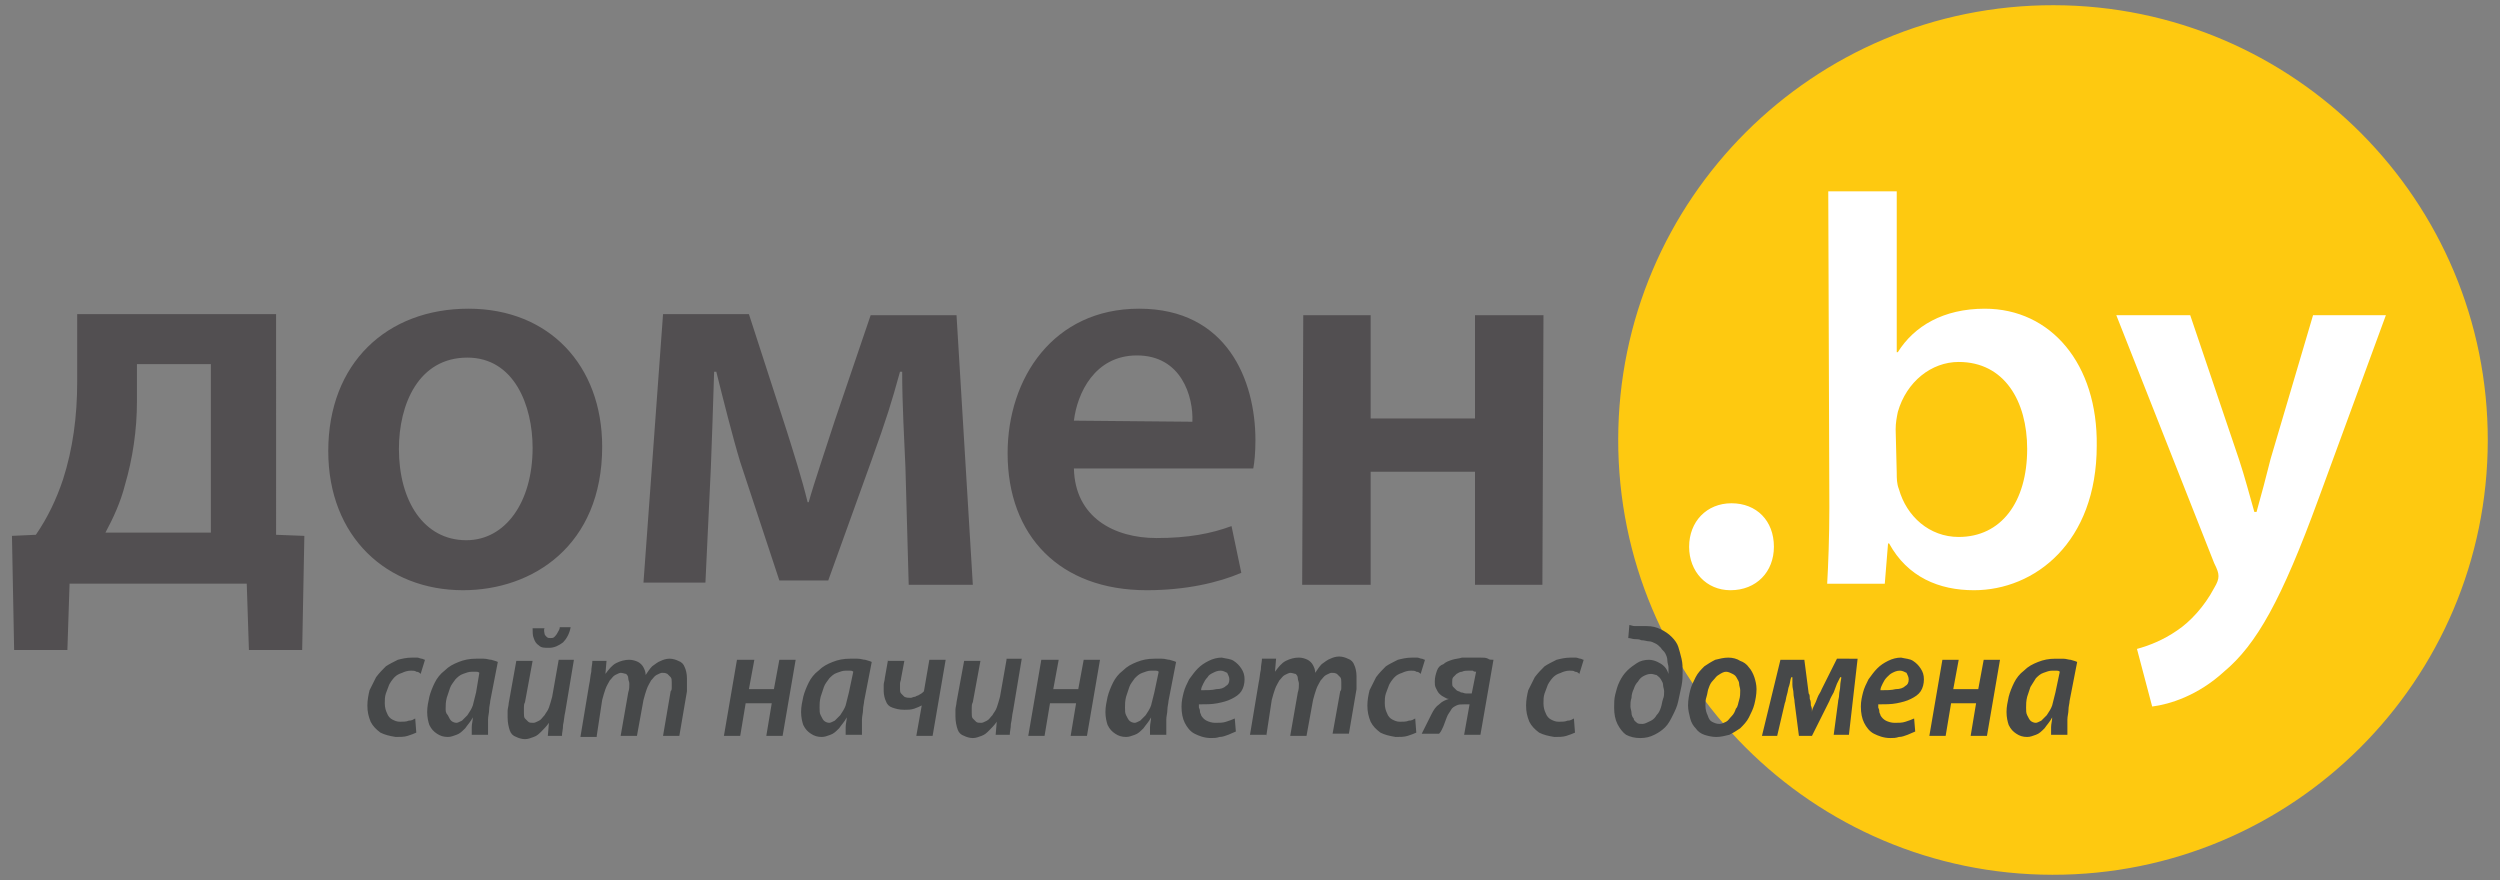 <svg width="230" height="81" fill="none" xmlns="http://www.w3.org/2000/svg"><rect width="100%" height="100%" fill="#808080" stroke="none"/><path d="M228.875 40.535C228.906 18.444 211.022.51 188.931.479c-22.091-.03-40.025 17.853-40.056 39.944-.031 22.091 17.853 40.025 39.944 40.056 22.092.03 40.025-17.853 40.056-39.944Z" fill="#FEC910"/><path fill-rule="evenodd" clip-rule="evenodd" d="M159.2 54.3c-2.2 0-3.8-1.7-3.8-4s1.6-4 3.9-4 3.9 1.6 3.9 4c0 2.3-1.6 4-4 4Zm15.3-10.8c0 .5 0 1 .2 1.5.7 2.5 2.8 4.4 5.5 4.4 3.9 0 6.3-3.2 6.3-8.1 0-4.4-2.1-8-6.3-8-2.5 0-4.8 1.8-5.6 4.6-.1.5-.2 1-.2 1.6l.1 4Zm-6.3-25.9h6.3v14.8h.1c1.5-2.4 4.2-4 8-4 6.1 0 10.4 5.1 10.3 12.6 0 8.9-5.7 13.3-11.3 13.3-3.2 0-6.1-1.2-7.8-4.3h-.1l-.3 3.7h-5.3c.1-1.7.2-4.4.2-7l-.1-29.1ZM201.5 29l4.5 13.3c.5 1.5 1 3.4 1.4 4.8h.2c.4-1.4.9-3.3 1.3-4.9l3.9-13.2h6.7l-6.2 16.9c-3.4 9.3-5.7 13.4-8.7 15.9-2.4 2.2-5 3-6.6 3.2l-1.4-5.3c1.1-.3 2.4-.8 3.7-1.7 1.2-.8 2.5-2.2 3.4-3.9.3-.5.4-.8.4-1.1 0-.3-.1-.6-.4-1.2l-9-22.8h6.8Z" fill="#fff"/><path fill-rule="evenodd" clip-rule="evenodd" d="M36.7 41.3c0 4.8 2.3 8.4 6.2 8.4 3.6 0 6.1-3.5 6.1-8.5 0-3.9-1.7-8.3-6-8.3-4.5 0-6.3 4.3-6.3 8.4Zm18.7-.2c0 9.1-6.4 13.2-12.8 13.2-7 0-12.4-4.9-12.4-12.8 0-8.1 5.4-13.1 12.9-13.1 7.4 0 12.3 5.2 12.3 12.7ZM61 28.9h7.9l3.5 10.8c.5 1.6 1.4 4.4 1.9 6.5h.1c.5-1.8 1.6-5 2.4-7.5l3.3-9.7H88l1.5 24.8h-5.9L83.3 43c-.1-2.4-.3-5.8-.3-8.8h-.2c-.8 2.9-1.2 4.2-2.6 8.1l-4 11.1h-4.5l-3.6-10.9c-.7-2.3-1.6-5.9-2.2-8.3h-.2c-.1 3.1-.2 6.4-.3 8.8l-.5 10.6h-5.7L61 28.9Zm48.7 9.9c.1-2.3-1-6.1-5.1-6.1-3.9 0-5.5 3.5-5.8 6l10.9.1Zm-10.9 4.3c.1 4.5 3.7 6.4 7.6 6.4 2.9 0 5-.4 6.9-1.1l.9 4.3c-2.1.9-5.1 1.6-8.7 1.6-8 0-12.8-5-12.8-12.6 0-6.9 4.2-13.3 12.1-13.3 8.1 0 10.7 6.6 10.7 12.1 0 1.2-.1 2.1-.2 2.6H98.8ZM126.1 29v9.5h9.6V29h6.3l-.1 24.8h-6.2V43.4h-9.6v10.4h-6.3l.1-24.8h6.2ZM11.5 44.6c.7-2.4 1.1-5 1.1-7.7v-3.4h6.8V49H9.7c.7-1.3 1.4-2.8 1.8-4.4ZM6.2 59.8l.2-6.1h16.3l.2 6.1h4.9l.2-10.5-2.6-.1V28.9H7.1v6.3c0 3.1-.4 6.1-1.3 8.9-.6 1.8-1.4 3.5-2.5 5.1l-2.2.1.2 10.5h4.9Z" fill="#524F51"/><path fill-rule="evenodd" clip-rule="evenodd" d="M38.2 66.1c-.2.1-.3.2-.6.2-.2.1-.5.1-.8.1-.3 0-.5-.1-.7-.2-.2-.1-.4-.3-.5-.6-.1-.2-.2-.5-.2-.9 0-.3 0-.6.1-.9.1-.3.2-.5.3-.8.1-.2.3-.5.5-.7.2-.2.4-.3.7-.4.2-.1.5-.2.8-.2.2 0 .4 0 .5.1.2 0 .3.1.4.2l.4-1.3c-.1 0-.2-.1-.3-.1-.1 0-.3-.1-.4-.1h-.5c-.5 0-.9.1-1.3.2-.4.2-.8.4-1.1.6-.3.3-.6.6-.9 1l-.6 1.2c-.1.4-.2.9-.2 1.4 0 .6.1 1 .3 1.5.2.4.5.7.9 1 .4.2.8.3 1.4.4.4 0 .8 0 1.1-.1.3-.1.6-.2.8-.3l-.1-1.3Zm6.7 1.6v-1.5c0-.3.1-.6.1-.9 0-.3.1-.6.1-.8l.7-3.6c-.2-.1-.3-.1-.6-.2-.2 0-.4-.1-.7-.1h-.7c-.6 0-1.1.1-1.6.3-.5.2-.9.4-1.3.8-.4.3-.7.7-.9 1.1-.2.4-.4.9-.5 1.3-.1.5-.2.9-.2 1.4 0 .5.1.9.2 1.2.2.4.4.6.7.8.3.2.6.3 1 .3.3 0 .5-.1.8-.2.3-.1.5-.3.8-.6.2-.3.5-.6.7-1 0 .3-.1.6-.1.9v.7h1.5v.1Zm-1.1-4-.3 1.2c-.1.3-.3.6-.5.9l-.5.5c-.2.1-.4.2-.5.2-.2 0-.4-.1-.5-.2-.1-.1-.2-.3-.3-.5-.2-.2-.2-.4-.2-.6 0-.3 0-.6.1-1l.3-.9c.1-.3.3-.5.5-.8.2-.2.4-.4.7-.5.3-.1.5-.2.8-.2h.4c.1 0 .2 0 .3.1l-.3 1.8Zm5.2-5.9c0 .3 0 .7.1.9.1.3.2.5.5.7.2.2.5.2.9.2.5 0 .9-.2 1.3-.5.3-.3.6-.8.7-1.4h-1c0 .2-.1.3-.2.5s-.2.3-.3.4c-.1.1-.2.1-.4.1-.1 0-.2 0-.3-.1-.1-.1-.2-.2-.2-.3 0-.1-.1-.3 0-.5H49Zm2.4 2.9-.6 3.4c-.1.4-.2.7-.3 1-.1.3-.3.5-.4.7-.2.2-.3.4-.5.5-.2.1-.4.2-.5.2-.2 0-.4 0-.5-.1l-.3-.3c-.1-.1-.1-.3-.1-.5v-.5c0-.2 0-.3.1-.5l.7-3.8h-1.5l-.7 3.9c0 .2-.1.5-.1.7v.6c0 .5.1.9.2 1.2.1.3.3.5.6.6.2.1.5.2.8.2.3 0 .5-.1.8-.2.3-.1.5-.3.7-.5.2-.2.5-.5.7-.8l-.1 1.2h1.3c0-.3.1-.6.1-1 .1-.4.1-.8.2-1.2l.8-4.8h-1.4Zm3.5 7 .5-3.3c.1-.4.2-.7.3-1 .1-.3.3-.6.4-.8.2-.2.3-.4.5-.5.2-.1.4-.2.5-.2.2 0 .4.1.5.1.1.1.2.2.2.4s.1.3.1.5c0 .3 0 .5-.1.8l-.7 4h1.5l.6-3.3c.1-.4.2-.7.3-1 .1-.3.3-.6.4-.8.2-.2.3-.4.5-.5.2-.1.4-.2.5-.2.2 0 .3 0 .5.1l.3.3c.1.1.1.3.1.5v.4c0 .2 0 .3-.1.4l-.7 4.1h1.5l.7-4.1v-1.2c0-.4-.1-.8-.2-1-.1-.3-.3-.5-.6-.6-.2-.1-.5-.2-.8-.2-.3 0-.6.1-.8.2-.3.1-.5.3-.8.5-.2.2-.4.5-.6.8 0-.3-.1-.5-.2-.7-.1-.2-.3-.4-.5-.5-.2-.1-.5-.2-.8-.2-.4 0-.8.1-1.2.3-.4.2-.7.6-1 1l.1-1.2h-1.3c0 .3-.1.6-.1 1-.1.4-.1.8-.2 1.2l-.8 4.8h1.5v-.1Zm12.9-7-1.2 7h1.5l.5-3H71l-.5 3H72l1.2-7h-1.5l-.5 2.7h-2.3l.5-2.7h-1.6Zm11.5 7v-1.5c0-.3.1-.6.1-.9 0-.3.1-.6.1-.8l.7-3.6c-.2-.1-.3-.1-.6-.2-.2 0-.4-.1-.7-.1h-.7c-.6 0-1.1.1-1.6.3-.5.2-.9.4-1.3.8-.4.3-.7.7-.9 1.1-.2.4-.4.9-.5 1.3-.1.5-.2.9-.2 1.4 0 .5.1.9.2 1.2.2.4.4.6.7.8.3.2.6.3 1 .3.3 0 .5-.1.8-.2.3-.1.5-.3.8-.6.2-.3.5-.6.7-1 0 .3-.1.6-.1.9v.7h1.5v.1Zm-1.2-4-.3 1.2c-.1.3-.3.6-.5.9l-.5.5c-.2.1-.4.2-.5.2-.2 0-.4-.1-.5-.2-.1-.1-.2-.3-.3-.5-.1-.2-.1-.4-.1-.7 0-.3 0-.6.1-1l.3-.9c.1-.3.3-.5.5-.8.2-.2.4-.4.7-.5.3-.1.5-.2.8-.2h.4c.1 0 .2 0 .3.1l-.4 1.9Zm3.6-3-.3 1.7c0 .2-.1.4-.1.6v.6c0 .3.1.7.2.9.1.3.3.5.6.6.3.1.6.2 1.1.2.3 0 .6 0 .9-.1.3-.1.5-.2.7-.3l-.5 2.8h1.5l1.2-7h-1.5l-.5 2.9c-.1.1-.2.2-.4.3-.1.1-.3.1-.4.2-.2 0-.3.1-.4.1-.2 0-.4 0-.6-.1l-.3-.3c-.1-.1-.1-.3-.1-.4v-.5c0-.2.1-.3.1-.5l.3-1.6h-1.5v-.1Zm10.9 0-.6 3.4c-.1.4-.2.7-.3 1-.1.3-.3.5-.4.7-.2.2-.3.4-.5.5-.2.1-.4.2-.5.2-.2 0-.4 0-.5-.1l-.3-.3c-.1-.1-.1-.3-.1-.5v-.5c0-.2 0-.3.1-.5l.7-3.8h-1.5l-.7 3.8c0 .2-.1.5-.1.7v.6c0 .5.1.9.2 1.2.1.3.3.5.6.6.2.1.5.2.8.2.3 0 .5-.1.8-.2.3-.1.5-.3.7-.5.2-.2.5-.5.7-.8l-.1 1.2h1.3c0-.3.1-.6.1-1 .1-.4.1-.8.2-1.2l.8-4.8h-1.4v.1Zm3.2 0-1.2 7h1.5l.5-3H99l-.5 3h1.5l1.2-7h-1.5l-.5 2.7h-2.3l.5-2.7h-1.6Zm11.5 7v-1.5c0-.3.1-.6.1-.9 0-.3.1-.6.1-.8l.7-3.6c-.2-.1-.3-.1-.6-.2-.2 0-.4-.1-.7-.1h-.7c-.6 0-1.1.1-1.6.3-.5.2-.9.4-1.3.8-.4.3-.7.7-.9 1.1-.2.4-.4.9-.5 1.3-.1.5-.2.9-.2 1.4 0 .5.1.9.2 1.2.2.4.4.6.7.8.3.2.6.3 1 .3.3 0 .5-.1.8-.2.3-.1.5-.3.8-.6.2-.3.5-.6.7-1 0 .3-.1.6-.1.9v.7h1.5v.1Zm-1.1-4-.3 1.2c-.1.3-.3.6-.5.9l-.5.5c-.2.1-.4.2-.5.2-.2 0-.4-.1-.5-.2-.1-.1-.2-.3-.3-.5-.1-.2-.1-.4-.1-.7 0-.3 0-.6.1-1l.3-.9c.1-.3.3-.5.5-.8.2-.2.4-.4.7-.5.3-.1.5-.2.8-.2h.4c.1 0 .2 0 .3.1l-.4 1.9Zm7.4 2.4c-.2.1-.5.2-.8.3-.3.1-.6.1-1 .1-.3 0-.6-.1-.8-.2-.2-.1-.4-.3-.5-.5 0-.1-.1-.2-.1-.3 0-.1 0-.2-.1-.4v-.3c.6 0 1.2 0 1.7-.1s.9-.2 1.3-.4.7-.4.9-.7c.2-.3.3-.7.3-1.1 0-.4-.1-.7-.3-1-.2-.3-.4-.5-.7-.7-.3-.2-.7-.2-1.1-.3-.4 0-.8.1-1.2.3-.4.2-.7.4-1 .7-.3.3-.5.6-.8 1-.2.4-.4.8-.5 1.2-.1.4-.2.8-.2 1.3 0 .6.1 1.1.3 1.5.2.4.5.8.9 1 .4.2.9.4 1.5.4.3 0 .5 0 .8-.1.3 0 .5-.1.8-.2.2-.1.5-.2.7-.3l-.1-1.2Zm-.5-3.6c0 .3-.1.5-.3.6-.2.2-.5.3-.9.3-.4.1-.8.1-1.4.1 0-.2.1-.4.2-.6.1-.2.2-.4.4-.6.1-.2.3-.3.5-.4.2-.1.4-.2.7-.2.2 0 .4.1.6.2.1.2.2.4.2.6Zm3.4 5.2.5-3.3c.1-.4.2-.7.3-1 .1-.3.3-.6.4-.8.2-.2.3-.4.5-.5.2-.1.4-.2.5-.2.2 0 .4.1.5.1.1.1.2.2.2.4s.1.3.1.5c0 .3 0 .5-.1.8l-.7 4h1.5l.6-3.3c.1-.4.2-.7.3-1 .1-.3.3-.6.4-.8.2-.2.3-.4.5-.5.2-.1.4-.2.5-.2.2 0 .3 0 .5.1l.3.3c.1.1.1.3.1.5v.4c0 .2 0 .3-.1.4l-.7 3.9h1.5l.7-4.1v-1.2c0-.4-.1-.8-.2-1-.1-.3-.3-.5-.6-.6-.2-.1-.5-.2-.8-.2-.3 0-.6.1-.8.2-.3.1-.5.3-.8.5-.2.2-.4.5-.6.8 0-.3-.1-.5-.2-.7-.1-.2-.3-.4-.5-.5-.2-.1-.5-.2-.8-.2-.4 0-.8.1-1.2.3-.4.2-.7.6-1 1l.1-1.2h-1.3c0 .3-.1.6-.1 1-.1.4-.1.8-.2 1.2l-.8 4.8h1.5v.1Zm13.7-1.6c-.2.1-.3.2-.6.2-.2.1-.5.1-.8.1-.3 0-.5-.1-.7-.2-.2-.1-.4-.3-.5-.6-.1-.2-.2-.5-.2-.9 0-.3 0-.6.1-.9.1-.3.2-.5.3-.8.1-.2.3-.5.5-.7.2-.2.4-.3.7-.4.2-.1.5-.2.8-.2.2 0 .4 0 .5.1.2 0 .3.1.4.2l.4-1.3c-.1 0-.2-.1-.3-.1-.1 0-.3-.1-.4-.1h-.5c-.5 0-.9.1-1.3.2-.4.2-.8.4-1.1.6-.3.3-.6.6-.9 1l-.6 1.2c-.1.4-.2.9-.2 1.4 0 .6.1 1 .3 1.5.2.4.5.7.9 1 .4.2.8.3 1.4.4.4 0 .8 0 1.1-.1.3-.1.6-.2.8-.3l-.1-1.3Zm7.2-5.4-1.2 6.9h-1.5l.5-2.8h-.5c-.3 0-.5 0-.7.1-.2.1-.4.2-.5.4-.1.2-.3.4-.4.7-.1.3-.2.5-.3.8-.1.2-.2.5-.4.7h-1.6l.3-.6.3-.6.3-.6c.2-.4.4-.7.7-.9.3-.3.6-.4.9-.5-.2 0-.3-.1-.5-.2s-.3-.2-.4-.3c-.1-.1-.2-.3-.3-.5-.1-.2-.1-.4-.1-.6 0-.4.1-.7.2-1 .1-.3.3-.5.6-.6.2-.2.5-.3.8-.4.3-.1.6-.1.9-.2h1.7c.3 0 .5 0 .7.1.1.1.3.1.5.1Zm-2 3.1.4-2c-.1 0-.2 0-.3-.1h-.4c-.2 0-.4 0-.6.1-.2 0-.3.1-.5.2l-.3.3c-.1.1-.1.3-.1.5s0 .3.1.4l.3.3c.1.1.3.1.4.2.2 0 .3.1.5.1h.5Zm9.4 2.3c-.2.1-.3.2-.6.2-.2.1-.5.1-.8.1-.3 0-.5-.1-.7-.2-.2-.1-.4-.3-.5-.6-.1-.2-.2-.5-.2-.9 0-.3 0-.6.1-.9.1-.3.2-.5.3-.8.1-.2.3-.5.5-.7.2-.2.4-.3.7-.4.2-.1.5-.2.8-.2.2 0 .4 0 .5.1.2 0 .3.1.4.2l.4-1.3c-.1 0-.2-.1-.3-.1-.1 0-.3-.1-.4-.1h-.5c-.5 0-.9.1-1.3.2-.4.2-.8.4-1.1.6-.3.3-.6.6-.9 1l-.6 1.2c-.1.4-.2.9-.2 1.4 0 .6.1 1 .3 1.5.2.4.5.7.9 1 .4.2.8.3 1.4.4.4 0 .8 0 1.1-.1.3-.1.6-.2.8-.3l-.1-1.3Zm5-7.4c.2 0 .4.1.6.1.2 0 .4 0 .6.1.3 0 .5.1.7.1.2 0 .4.1.6.2.2.1.3.2.5.4.1.2.3.3.4.5.1.2.2.4.2.7 0 .2.1.4.1.6v.6c-.1-.3-.2-.5-.4-.7-.2-.2-.4-.3-.6-.4-.2-.1-.5-.2-.8-.2-.4 0-.8.1-1.1.3-.3.2-.6.4-.9.7-.3.3-.5.6-.7 1-.2.4-.3.8-.4 1.2-.1.4-.1.8-.1 1.2 0 .6.1 1.1.3 1.5.2.4.5.8.8 1 .4.2.8.3 1.3.3s.9-.1 1.3-.3c.4-.2.7-.4 1-.7.3-.3.5-.7.7-1.1.2-.4.4-.8.5-1.3.1-.5.2-.9.3-1.4.1-.5.1-.9.1-1.3s0-.8-.1-1.2c-.1-.4-.2-.8-.3-1.1-.1-.3-.3-.6-.6-.9-.3-.3-.6-.5-1-.7-.4-.2-.8-.3-1.3-.3h-1.1c-.2 0-.4-.1-.5-.1l-.1 1.2Zm1.3 7.9c-.2 0-.4 0-.5-.1-.1-.1-.3-.2-.3-.4-.1-.1-.2-.3-.2-.5s-.1-.4-.1-.6c0-.3 0-.5.1-.8 0-.3.1-.6.2-.8.1-.3.2-.5.4-.7.1-.2.3-.4.5-.5.2-.1.4-.2.7-.2.2 0 .4.1.5.1.1.1.3.2.4.4.1.2.2.3.2.5s.1.4.1.6c0 .2 0 .5-.1.7-.1.3-.1.5-.2.8-.1.3-.2.5-.4.7-.1.2-.3.4-.5.5-.4.2-.6.3-.8.3Zm7.9-6.1c-.4 0-.8.1-1.2.2-.4.2-.7.4-1 .6-.3.3-.6.6-.8 1-.2.4-.4.8-.5 1.2-.1.4-.2.9-.2 1.4 0 .4.1.8.2 1.2.1.4.3.7.5.9.2.3.5.5.8.6.3.1.7.2 1.1.2.4 0 .8-.1 1.2-.2.4-.2.7-.4 1-.6.3-.3.6-.6.8-1 .2-.4.4-.8.5-1.2.1-.4.2-.9.2-1.4 0-.4-.1-.8-.2-1.1-.1-.3-.3-.7-.5-.9-.2-.3-.5-.5-.8-.6-.3-.2-.7-.3-1.1-.3Zm-.2 1.3c.2 0 .4.1.6.2.2.1.3.2.4.4.1.2.2.3.2.5s.1.4.1.6c0 .3 0 .6-.1.9-.1.3-.1.6-.3.8-.1.3-.2.5-.4.7-.2.2-.3.4-.5.5-.2.1-.4.2-.6.2-.3 0-.5-.1-.7-.2-.2-.1-.3-.3-.4-.6-.1-.2-.2-.5-.2-.9 0-.3 0-.5.1-.8.1-.3.1-.6.2-.8.1-.3.2-.5.4-.7.2-.2.3-.4.5-.5.3-.2.5-.3.7-.3Zm5-1.1-1.7 7h1.4l.7-3c.1-.2.1-.5.2-.8.1-.3.1-.6.2-.8.1-.3.1-.6.2-.8h.1v.7c0 .3.1.5.1.8 0 .3.1.5.1.8l.4 3.1h1.2l1.6-3.2c.1-.3.3-.6.4-.8.1-.3.2-.5.3-.8l.3-.6h.1c0 .2-.1.5-.1.8 0 .3-.1.6-.1.8 0 .3-.1.5-.1.7l-.4 3h1.4l.8-7H169l-1.4 2.8c-.1.3-.3.5-.4.8-.1.3-.2.5-.3.7-.1.2-.2.4-.2.6 0-.2 0-.4-.1-.6 0-.2 0-.4-.1-.6 0-.2 0-.4-.1-.5l-.4-3.1h-2.2Zm12.3 5.4c-.2.1-.5.2-.8.3-.3.1-.6.1-1 .1-.3 0-.6-.1-.8-.2-.2-.1-.4-.3-.5-.5 0-.1-.1-.2-.1-.3 0-.1 0-.2-.1-.4v-.3c.6 0 1.2 0 1.7-.1s.9-.2 1.3-.4.7-.4.9-.7c.2-.3.3-.7.3-1.1 0-.4-.1-.7-.3-1-.2-.3-.4-.5-.7-.7-.3-.2-.7-.2-1.1-.3-.4 0-.8.1-1.2.3-.4.2-.7.4-1 .7-.3.3-.5.6-.8 1-.2.4-.4.8-.5 1.2-.1.4-.2.8-.2 1.3 0 .6.1 1.1.3 1.5.2.4.5.8.9 1 .4.2.9.4 1.5.4.3 0 .5 0 .8-.1.3 0 .5-.1.8-.2.2-.1.5-.2.7-.3l-.1-1.2Zm-.5-3.6c0 .3-.1.5-.3.6-.2.2-.5.3-.9.3-.4.1-.8.1-1.4.1 0-.2.1-.4.2-.6.1-.2.2-.4.4-.6.2-.2.3-.3.5-.4.2-.1.4-.2.7-.2.2 0 .4.1.6.2.1.2.2.4.2.6Zm3.1-1.8-1.2 7h1.5l.5-3h2.3l-.5 3h1.5l1.2-7h-1.5l-.5 2.7h-2.3l.5-2.7h-1.5Zm11.5 7v-1.5c0-.3.1-.6.1-.9 0-.3.1-.6.1-.8l.7-3.6c-.2-.1-.3-.1-.6-.2-.2 0-.4-.1-.7-.1h-.7c-.6 0-1.1.1-1.6.3-.5.2-.9.4-1.3.8-.4.3-.7.7-.9 1.1-.2.4-.4.9-.5 1.3-.1.5-.2.9-.2 1.4 0 .5.1.9.2 1.2.2.4.4.6.7.8.3.2.6.3 1 .3.3 0 .5-.1.8-.2.3-.1.5-.3.8-.6.2-.3.5-.6.7-1 0 .3-.1.6-.1.9v.7h1.5v.1Zm-1.1-4-.3 1.2c-.1.3-.3.6-.5.9l-.5.5c-.2.1-.4.2-.5.2-.2 0-.4-.1-.5-.2-.1-.1-.2-.3-.3-.5-.1-.2-.1-.4-.1-.7 0-.3 0-.6.1-1l.3-.9c.2-.3.3-.5.5-.8.2-.2.4-.4.7-.5.3-.1.5-.2.8-.2h.4c.1 0 .2 0 .3.1l-.4 1.9Z" fill="#464849"/></svg>